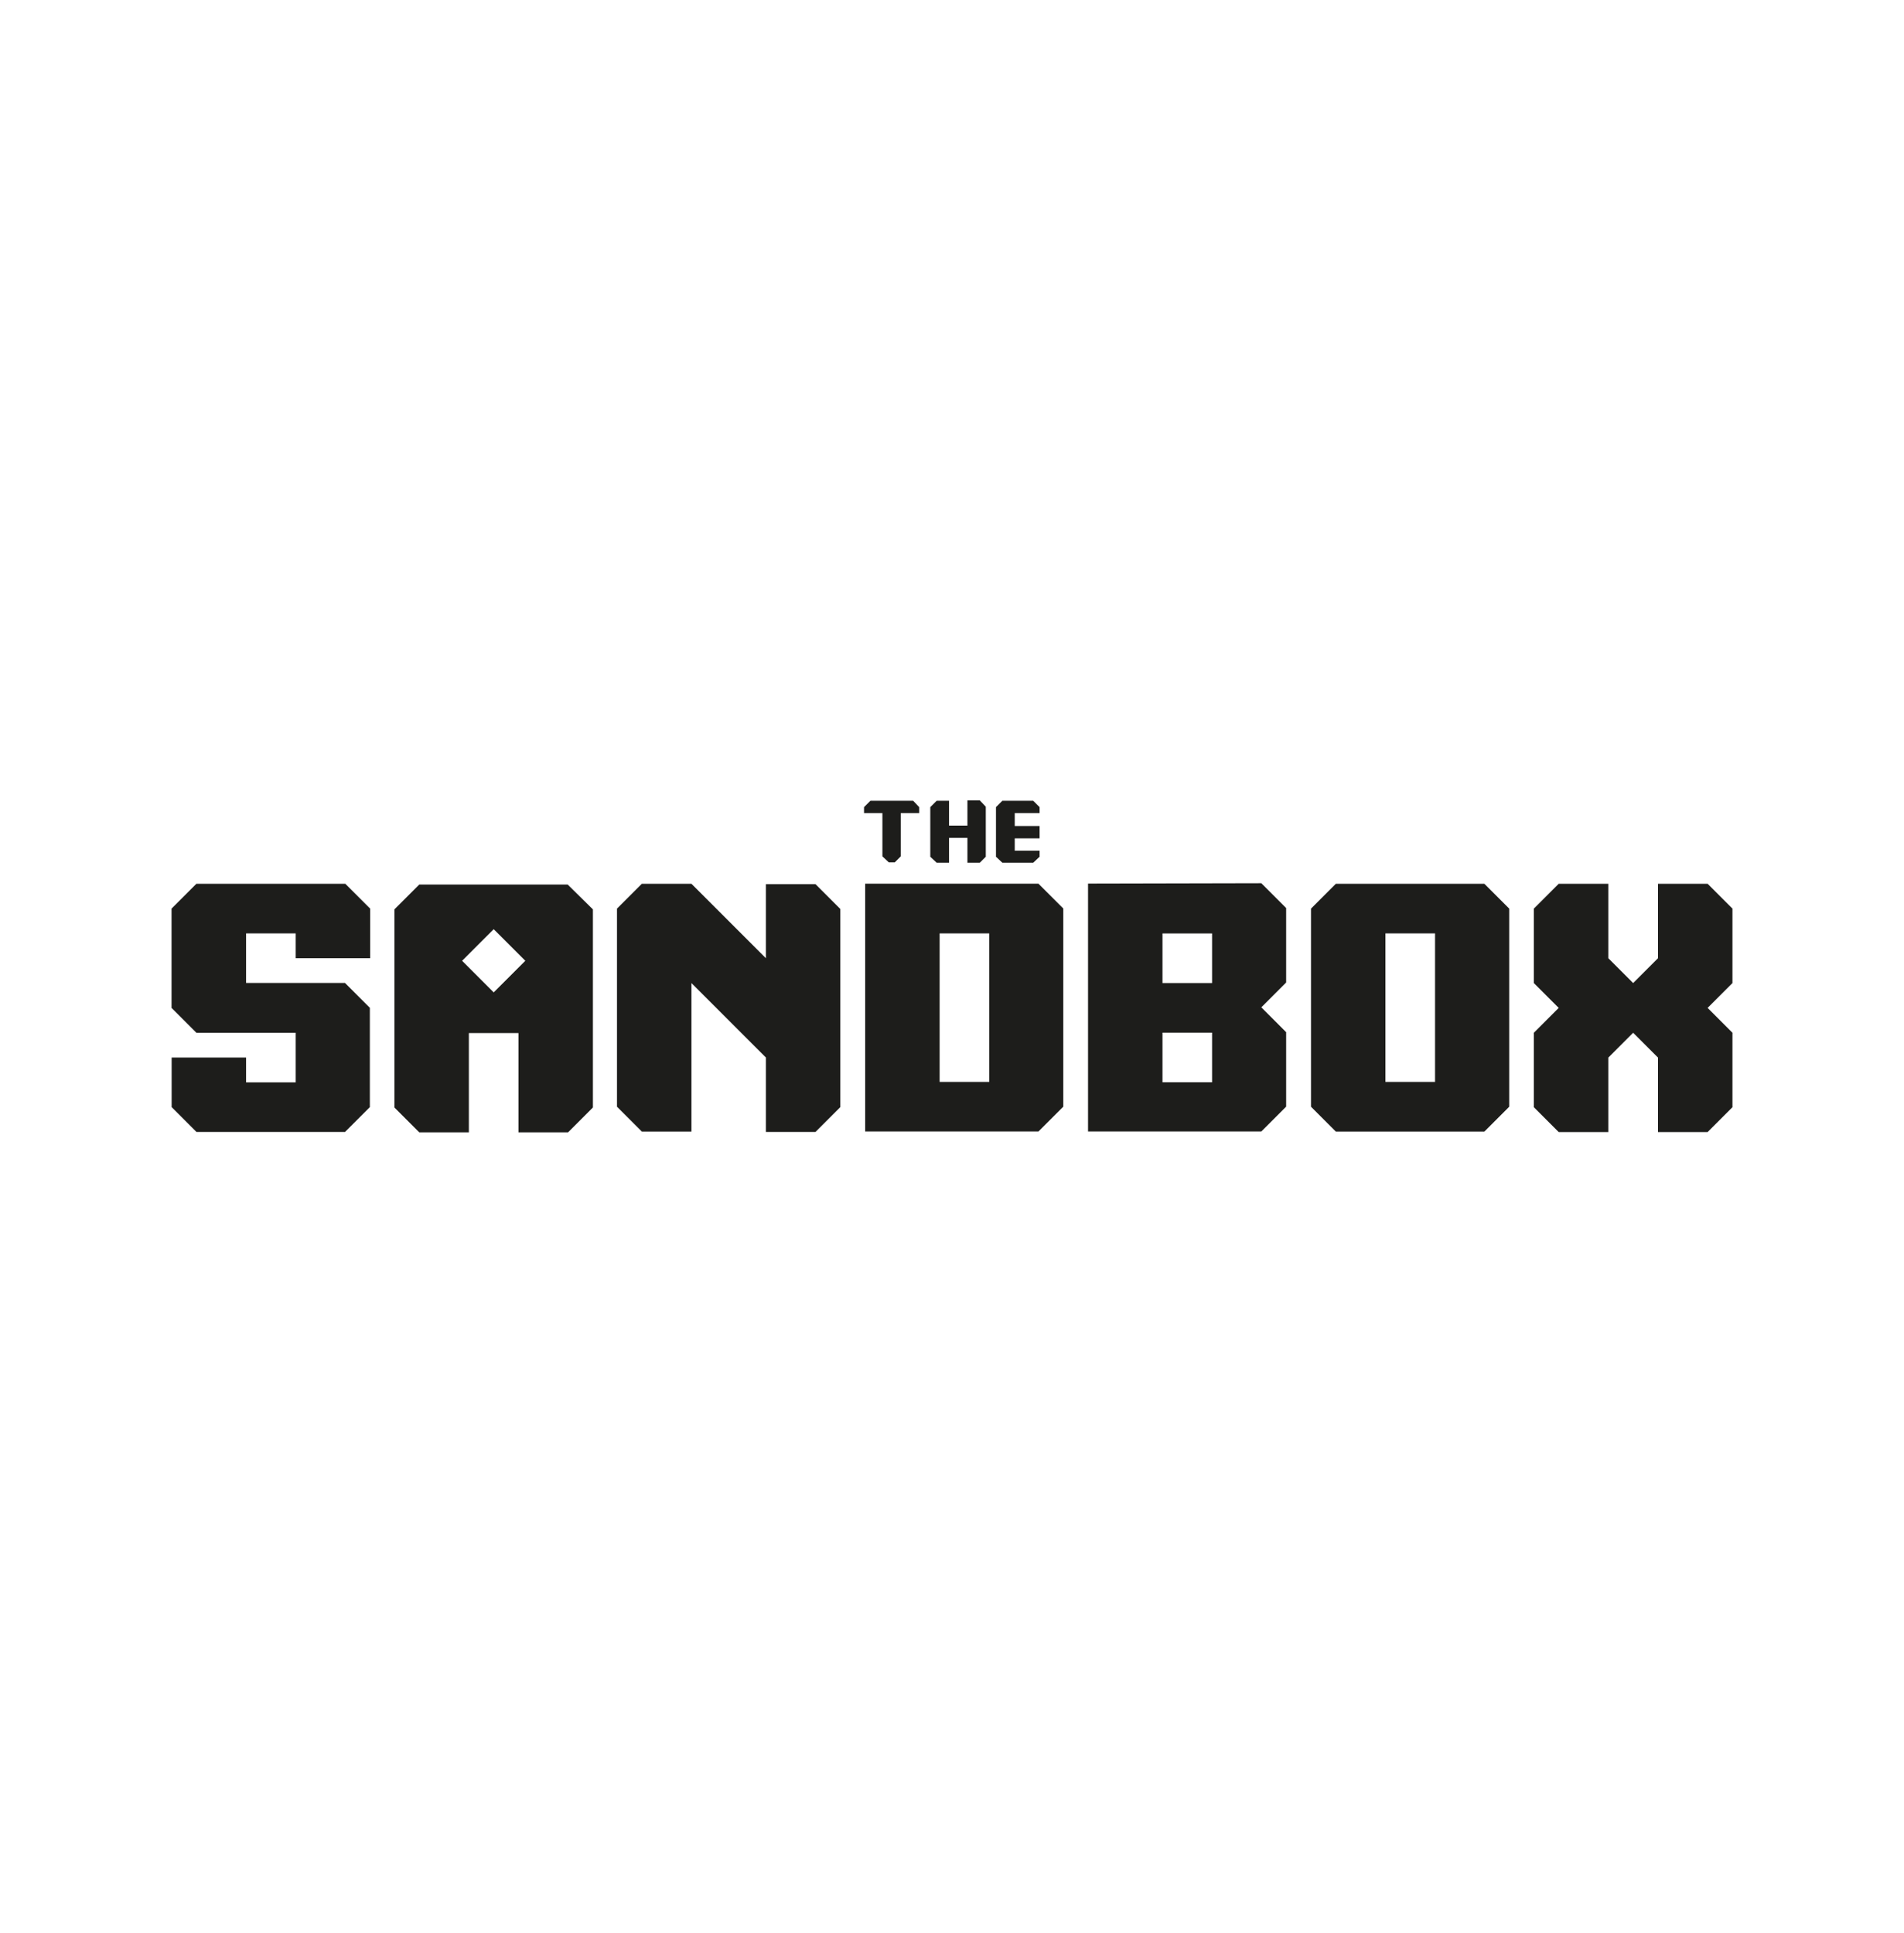 <?xml version="1.0" encoding="UTF-8"?>
<svg id="_Шар_1" data-name="Шар 1" xmlns="http://www.w3.org/2000/svg" viewBox="0 0 200 203">
  <defs>
    <style>
      .cls-1 {
        fill: #1d1d1b;
      }
    </style>
  </defs>
  <path class="cls-1" d="M106.59,85.41h2.61v-.63l-.67-.67h-3.24l-.67,.67v5.21l.67,.63h3.24l.67-.63v-.63h-2.61v-1.3h2.61v-1.3h-2.61v-1.34h0Z"/>
  <path class="cls-1" d="M101.62,84.11v2.61h-1.93v-2.61h-1.3l-.67,.67v5.21l.67,.63h1.3v-2.61h1.93v2.61h1.3l.63-.63v-5.25l-.63-.67h-1.3v.04Z"/>
  <path class="cls-1" d="M91.43,84.11l-.67,.67v.63h1.93v4.54l.67,.63h.63l.63-.63v-4.54h1.93v-.63l-.63-.67h-4.5Z"/>
  <path class="cls-1" d="M20.63,92.83l-2.61,2.61v10.43l2.61,2.61h10.43v5.21h-5.21v-2.61h-7.82v5.21l2.61,2.61h15.6l2.61-2.61v-10.43l-2.61-2.61h-10.39v-5.21h5.21v2.61h7.82v-5.21l-2.61-2.61h-15.64Z"/>
  <path class="cls-1" d="M90.88,92.83v26.02h18.2l2.61-2.61v-20.81l-2.61-2.61h-18.2Zm7.82,5.21h5.21v15.6h-5.21v-15.6Z"/>
  <path class="cls-1" d="M114.29,92.83v26.02h18.2l2.61-2.61v-7.82l-2.61-2.61,2.61-2.61v-7.82l-2.61-2.61-18.2,.04h0Zm7.82,15.64h5.21v5.21h-5.21v-5.21m0-5.21v-5.21h5.21v5.21h-5.21Z"/>
  <path class="cls-1" d="M140.32,92.83l-2.61,2.61v20.81l2.61,2.61h15.6l2.61-2.61v-20.81l-2.61-2.61h-15.6Zm5.21,5.21h5.21v15.6h-5.21v-15.6Z"/>
  <path class="cls-1" d="M174.16,92.83v7.82l-2.61,2.61-2.61-2.61v-7.82h-5.21l-2.61,2.61v7.82l2.61,2.61-2.61,2.61v7.82l2.61,2.61h5.21v-7.82l2.61-2.61,2.61,2.61v7.82h5.21l2.61-2.61v-7.82l-2.61-2.61,2.61-2.61v-7.82l-2.61-2.61h-5.21Z"/>
  <path class="cls-1" d="M80.45,92.83v7.82l-7.82-7.82h-5.21l-2.61,2.61v20.81l2.61,2.61h5.21v-15.6l7.82,7.82v7.82h5.21l2.61-2.61v-20.81l-2.61-2.61h-5.21v-.04Z"/>
  <path class="cls-1" d="M59.64,92.91h-15.6l-2.61,2.61v20.81l2.61,2.61h5.21v-10.43h5.21v10.43h5.21l2.61-2.61v-20.81l-2.65-2.61Zm-7.78,11.33l-3.32-3.32,3.32-3.32,3.32,3.32-3.32,3.32Z"/>
</svg>